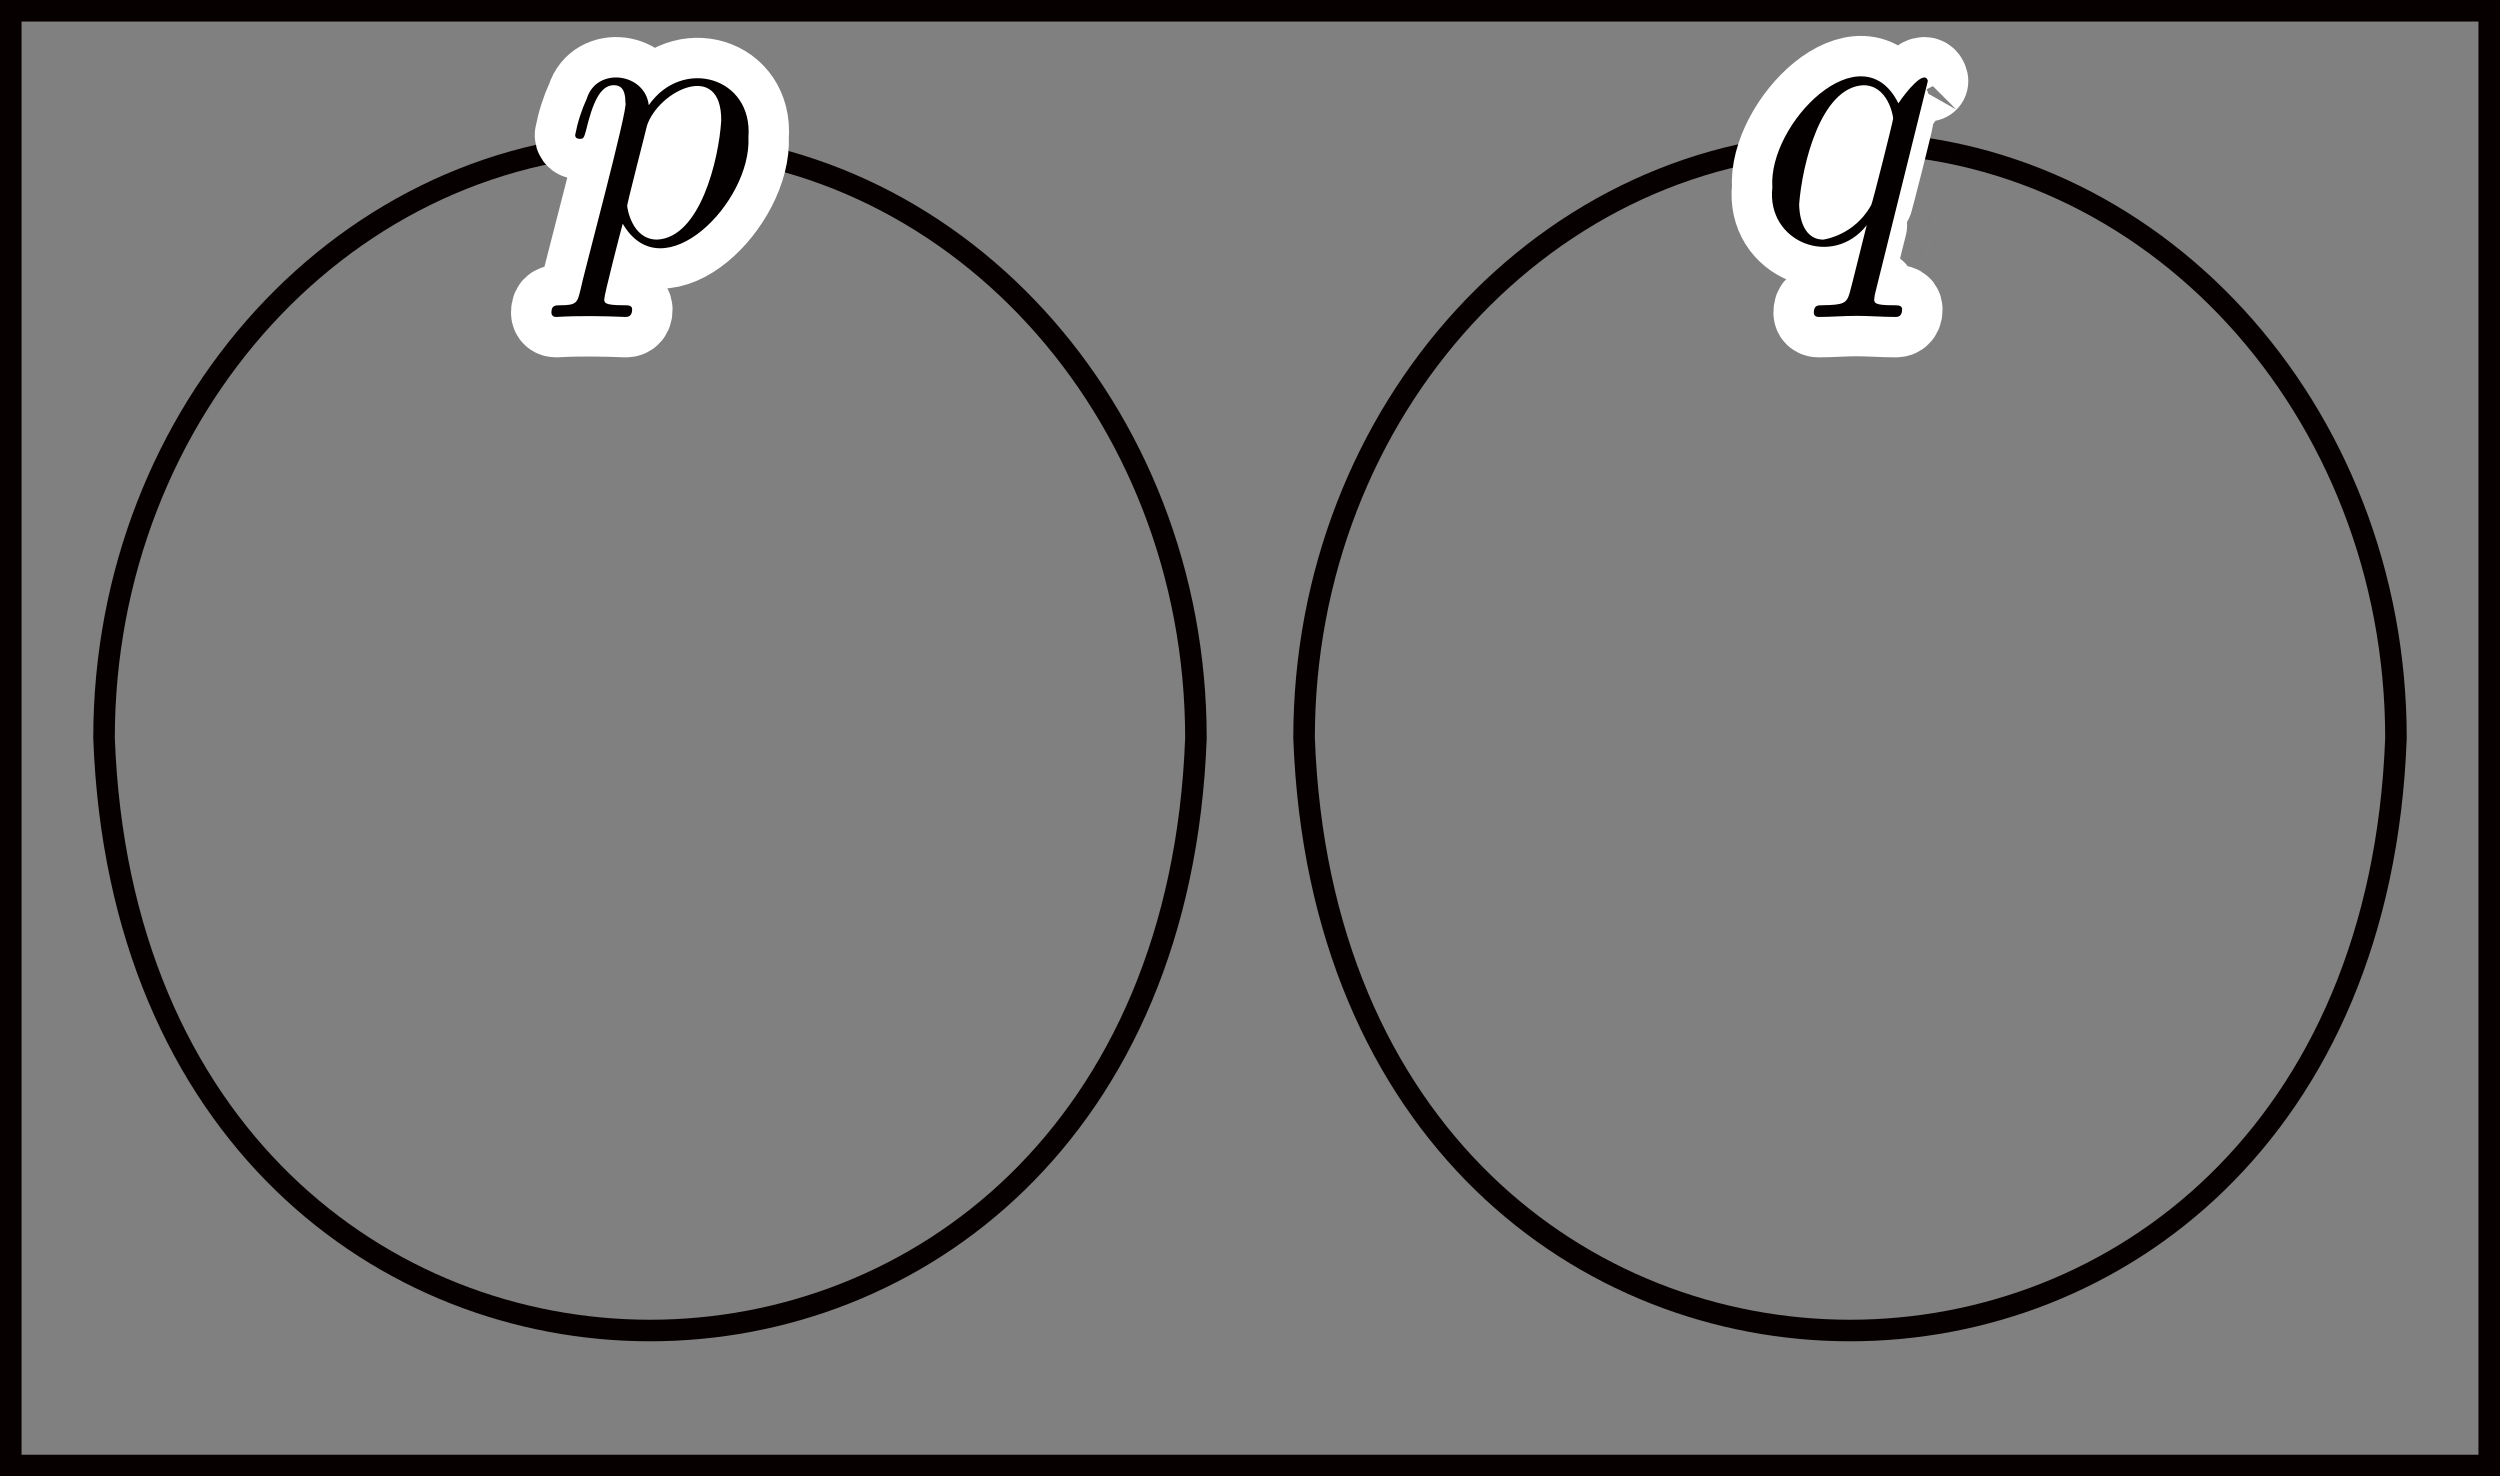 <?xml version="1.0" encoding="UTF-8"?><svg id="_レイヤー_2" xmlns="http://www.w3.org/2000/svg" viewBox="0 0 65.767 38.837"><rect x="0" y="0" width="65.767" height="38.837" fill="#808080" stroke="none"/><g id="_1_2"><g id="_1_1_2_04"><rect x=".283" y=".283" width="65.201" height="38.27" fill="none" stroke="#070001" stroke-miterlimit="10" stroke-width=".567"/><path d="M17.099,3.758c7.932,0,14.362,7.011,14.362,15.661-.772,20.78-27.954,20.774-28.724-0,0-8.649,6.43-15.661,14.362-15.661Z" fill="none" stroke="#070001" stroke-miterlimit="10" stroke-width=".567"/><path d="M15.27,7.624c-.079.337-.099.407-.536.407-.119,0-.228,0-.228.188,0,.08.049.119.129.119.592-.035,1.225-.025,1.817,0,.049,0,.178,0,.178-.198,0-.11-.098-.11-.238-.11-.496,0-.496-.07-.496-.159,0-.119.417-1.738.486-1.986,1.054,1.804,3.395-.564,3.307-2.273.123-1.592-1.743-2.112-2.622-.845-.097-.851-1.367-1.017-1.628-.178-.141.307-.245.631-.308.963,0,.1.099.1.119.1.099,0,.109-.01.169-.229.169-.705.367-1.182.726-1.182.168,0,.308.08.308.458.1.065-1.149,4.697-1.182,4.925ZM17.017,3.314c.294-.923,1.971-1.751,1.956-.139-.064,1.032-.559,3.079-1.688,3.128-.656,0-.785-.824-.785-.883-.036.052.516-2.076.517-2.105" fill="#040000" stroke="#fff" stroke-linecap="round" stroke-linejoin="round" stroke-width="2.126"/><path d="M15.27,7.624c-.079.337-.099.407-.536.407-.119,0-.228,0-.228.188,0,.08.049.119.129.119.592-.035,1.225-.025,1.817,0,.049,0,.178,0,.178-.198,0-.11-.098-.11-.238-.11-.496,0-.496-.07-.496-.159,0-.119.417-1.738.486-1.986,1.054,1.804,3.395-.564,3.307-2.273.123-1.592-1.743-2.112-2.622-.845-.097-.851-1.367-1.017-1.628-.178-.141.307-.245.631-.308.963,0,.1.099.1.119.1.099,0,.109-.01.169-.229.169-.705.367-1.182.726-1.182.168,0,.308.08.308.458.1.065-1.149,4.697-1.182,4.925ZM17.017,3.314c.294-.923,1.971-1.751,1.956-.139-.064,1.032-.559,3.079-1.688,3.128-.656,0-.785-.824-.785-.883-.036.052.516-2.076.517-2.105" fill="#040000" stroke-width="0"/><path d="M48.668,3.758c7.932,0,14.362,7.011,14.362,15.661-.772,20.78-27.954,20.774-28.724-0,0-8.649,6.43-15.661,14.362-15.661Z" fill="none" stroke="#070001" stroke-miterlimit="10" stroke-width=".567"/><path d="M50.716,2.133c-.08-.337-.595.309-.775.585-.967-1.937-3.434.522-3.316,2.214-.163,1.446,1.589,2.128,2.482.993-.09.348-.417,1.689-.447,1.777-.08.278-.158.319-.715.328-.129,0-.229,0-.229.199,0,.01,0,.109.129.109.317,0,.666-.029.993-.029.338,0,.695.029,1.023.029.049,0,.178,0,.178-.198,0-.11-.1-.11-.258-.11-.476,0-.476-.07-.476-.159.005-.074.019-.148.04-.219-0,0,1.371-5.521,1.37-5.52ZM47.966,6.303c-.596,0-.636-.764-.636-.933.079-1.034.566-3.075,1.688-3.128.646,0,.785.804.785.874,0,.059-.546,2.234-.576,2.275-.262.478-.725.813-1.261.913" fill="#040000" stroke="#fff" stroke-linecap="round" stroke-linejoin="round" stroke-width="2.126"/><path d="M50.716,2.133c-.08-.337-.595.309-.775.585-.967-1.937-3.434.522-3.316,2.214-.163,1.446,1.589,2.128,2.482.993-.09.348-.417,1.689-.447,1.777-.08.278-.158.319-.715.328-.129,0-.229,0-.229.199,0,.01,0,.109.129.109.317,0,.666-.029.993-.029.338,0,.695.029,1.023.029.049,0,.178,0,.178-.198,0-.11-.1-.11-.258-.11-.476,0-.476-.07-.476-.159.005-.074.019-.148.04-.219-0,0,1.371-5.521,1.37-5.52ZM47.966,6.303c-.596,0-.636-.764-.636-.933.079-1.034.566-3.075,1.688-3.128.646,0,.785.804.785.874,0,.059-.546,2.234-.576,2.275-.262.478-.725.813-1.261.913" fill="#040000" stroke-width="0"/></g></g></svg>